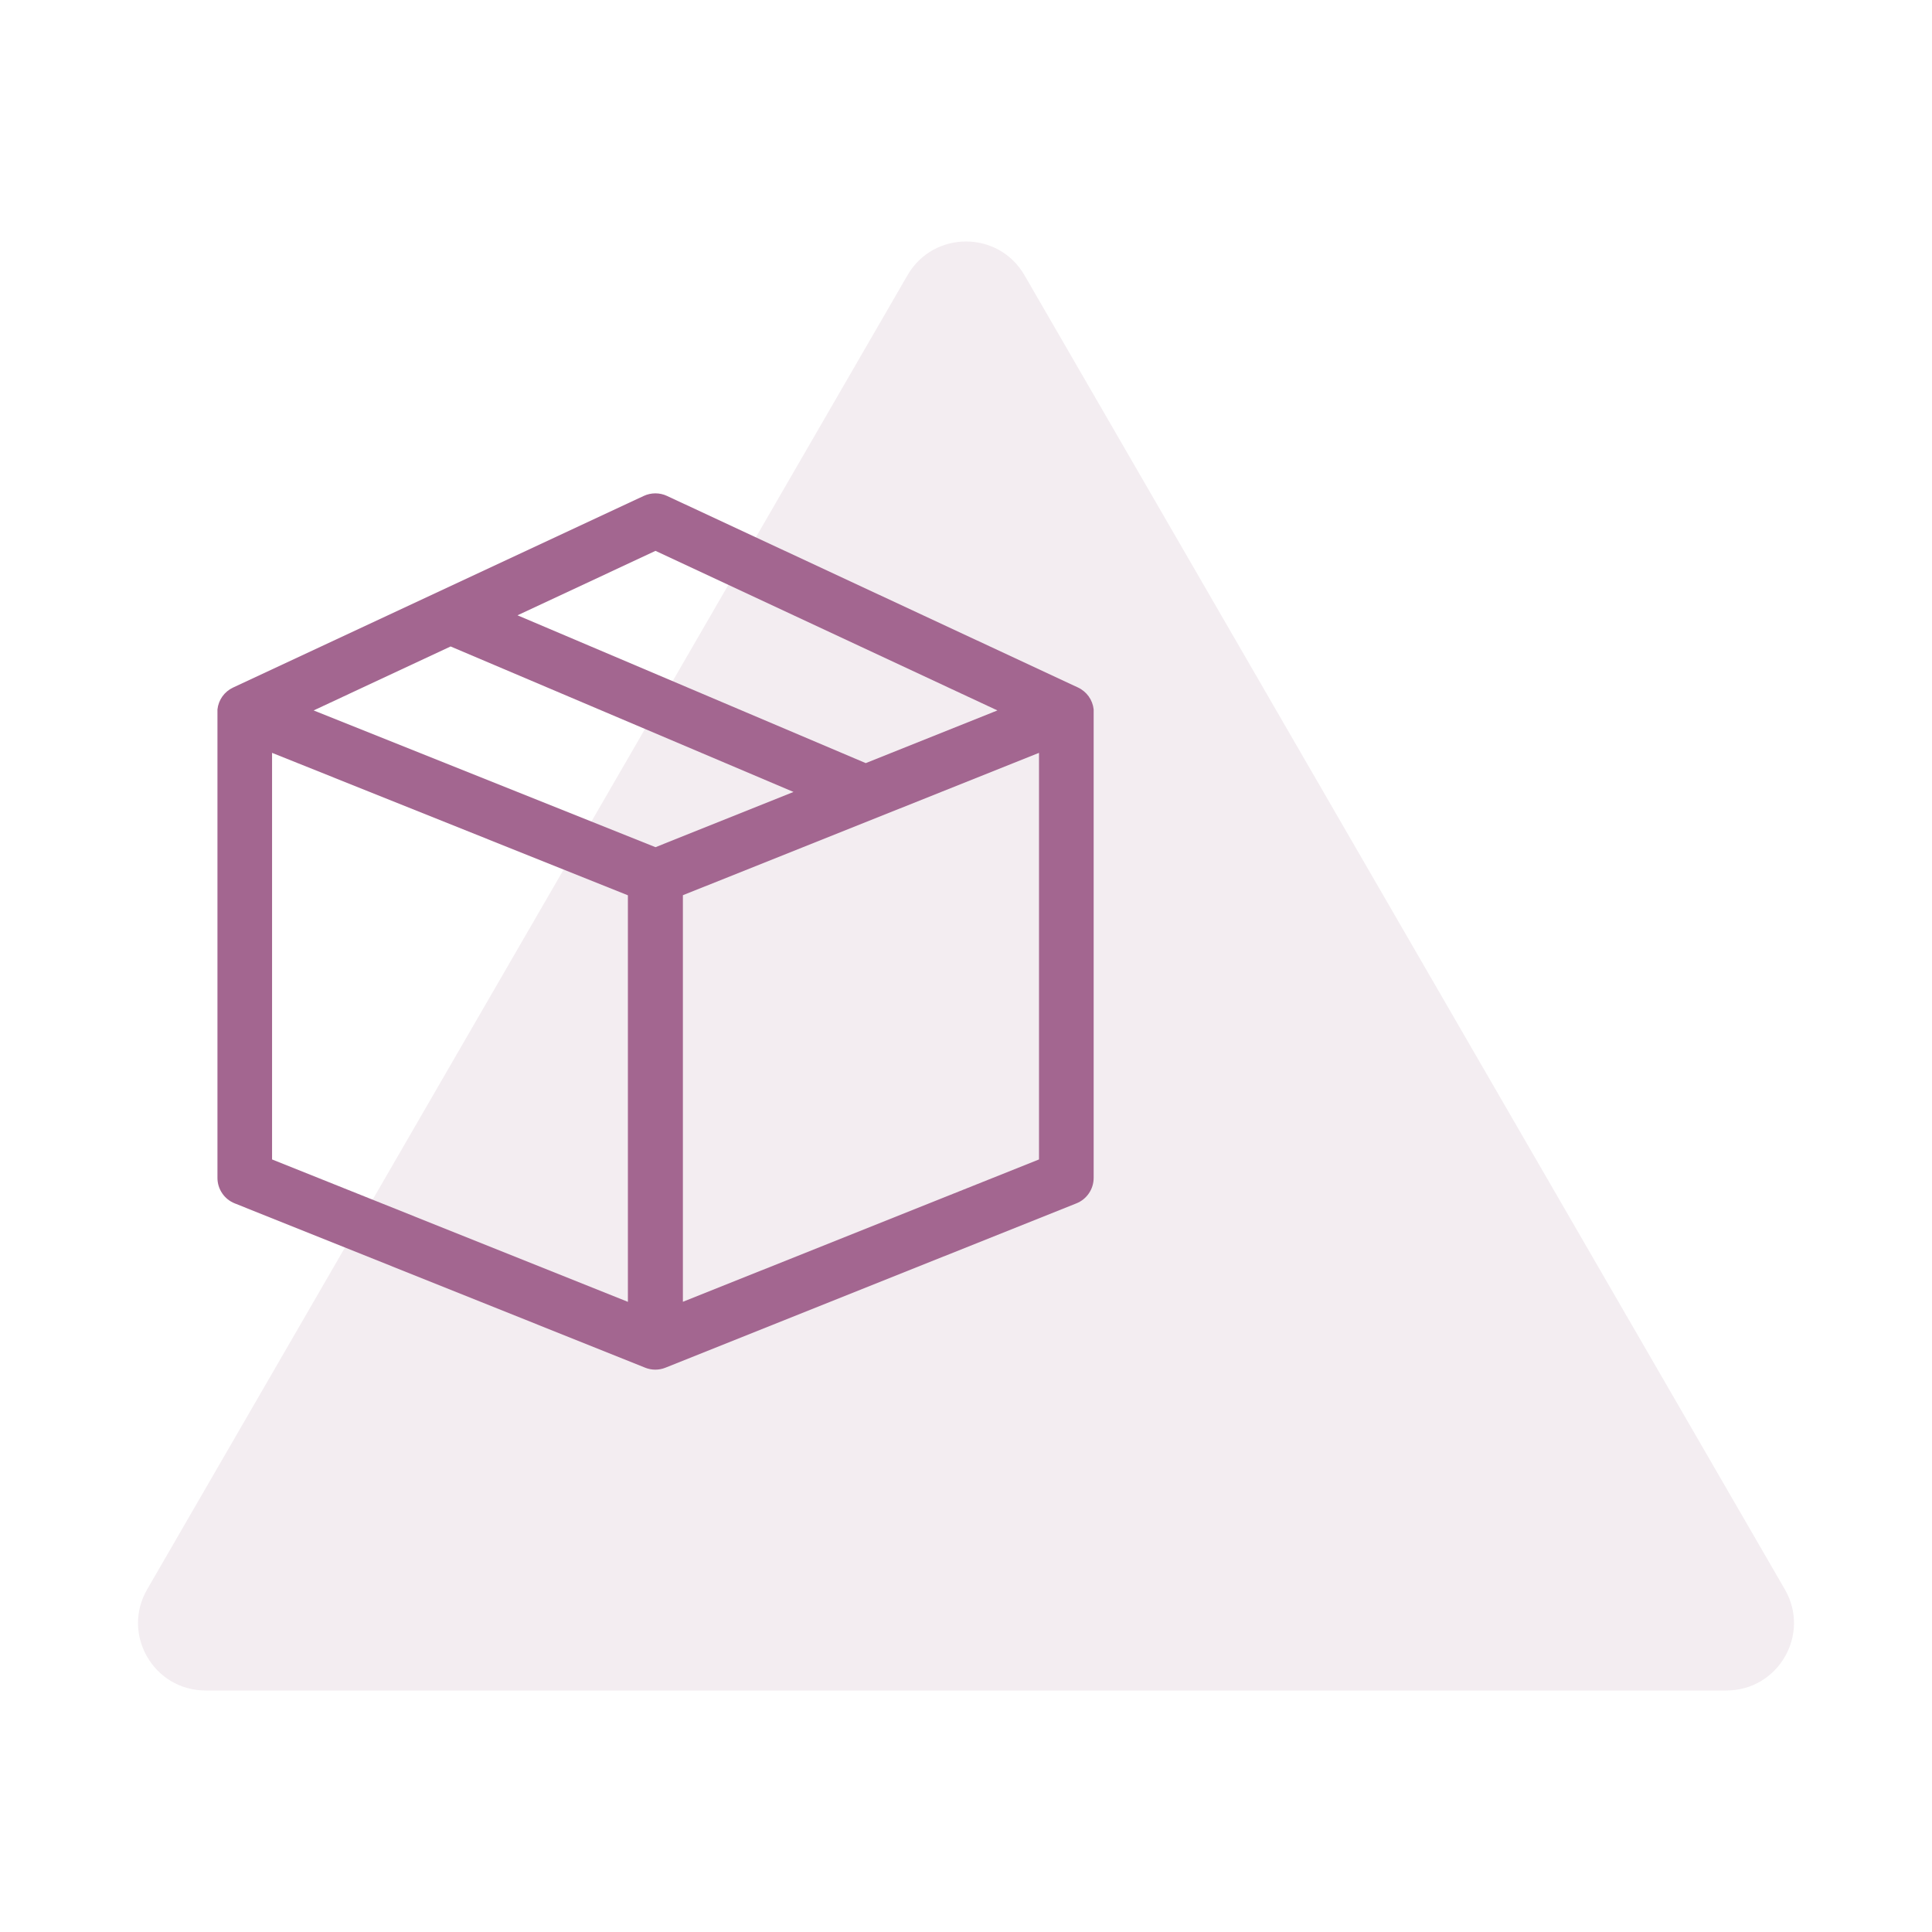 <svg width="56" height="56" viewBox="0 0 56 56" fill="none" xmlns="http://www.w3.org/2000/svg">
<path d="M26.305 7.977C27.058 6.674 28.942 6.674 29.695 7.977L51.735 46.07C52.488 47.372 51.546 49 50.039 49H5.961C4.454 49 3.512 47.372 4.265 46.07L26.305 7.977Z" fill="#B693AA" fill-opacity="0.17"/>
<path d="M31.7 20.562C31.685 20.426 31.636 20.297 31.557 20.186C31.477 20.075 31.371 19.986 31.247 19.928L19.332 14.374C19.227 14.325 19.112 14.3 18.997 14.3C18.881 14.3 18.766 14.325 18.661 14.374L6.756 19.929C6.632 19.987 6.526 20.075 6.446 20.186C6.367 20.297 6.318 20.426 6.303 20.562C6.303 20.568 6.303 20.644 6.303 20.649V34.143C6.303 34.302 6.351 34.457 6.44 34.588C6.529 34.72 6.655 34.821 6.803 34.88L18.7 39.643C18.889 39.719 19.1 39.719 19.289 39.643L31.2 34.88C31.348 34.821 31.474 34.72 31.563 34.588C31.652 34.457 31.7 34.302 31.7 34.143V20.648C31.7 20.648 31.7 20.567 31.7 20.562ZM19 15.967L28.91 20.592L25.094 22.119L15 17.835L19 15.967ZM18.2 37.735L7.886 33.607V21.822L18.2 25.951V37.735ZM19 24.556L9.091 20.592L13.061 18.738L23 22.955L19 24.556ZM30.116 33.607L19.794 37.733V25.948L30.116 21.822V33.607Z" fill="#A36690"/>
</svg>

